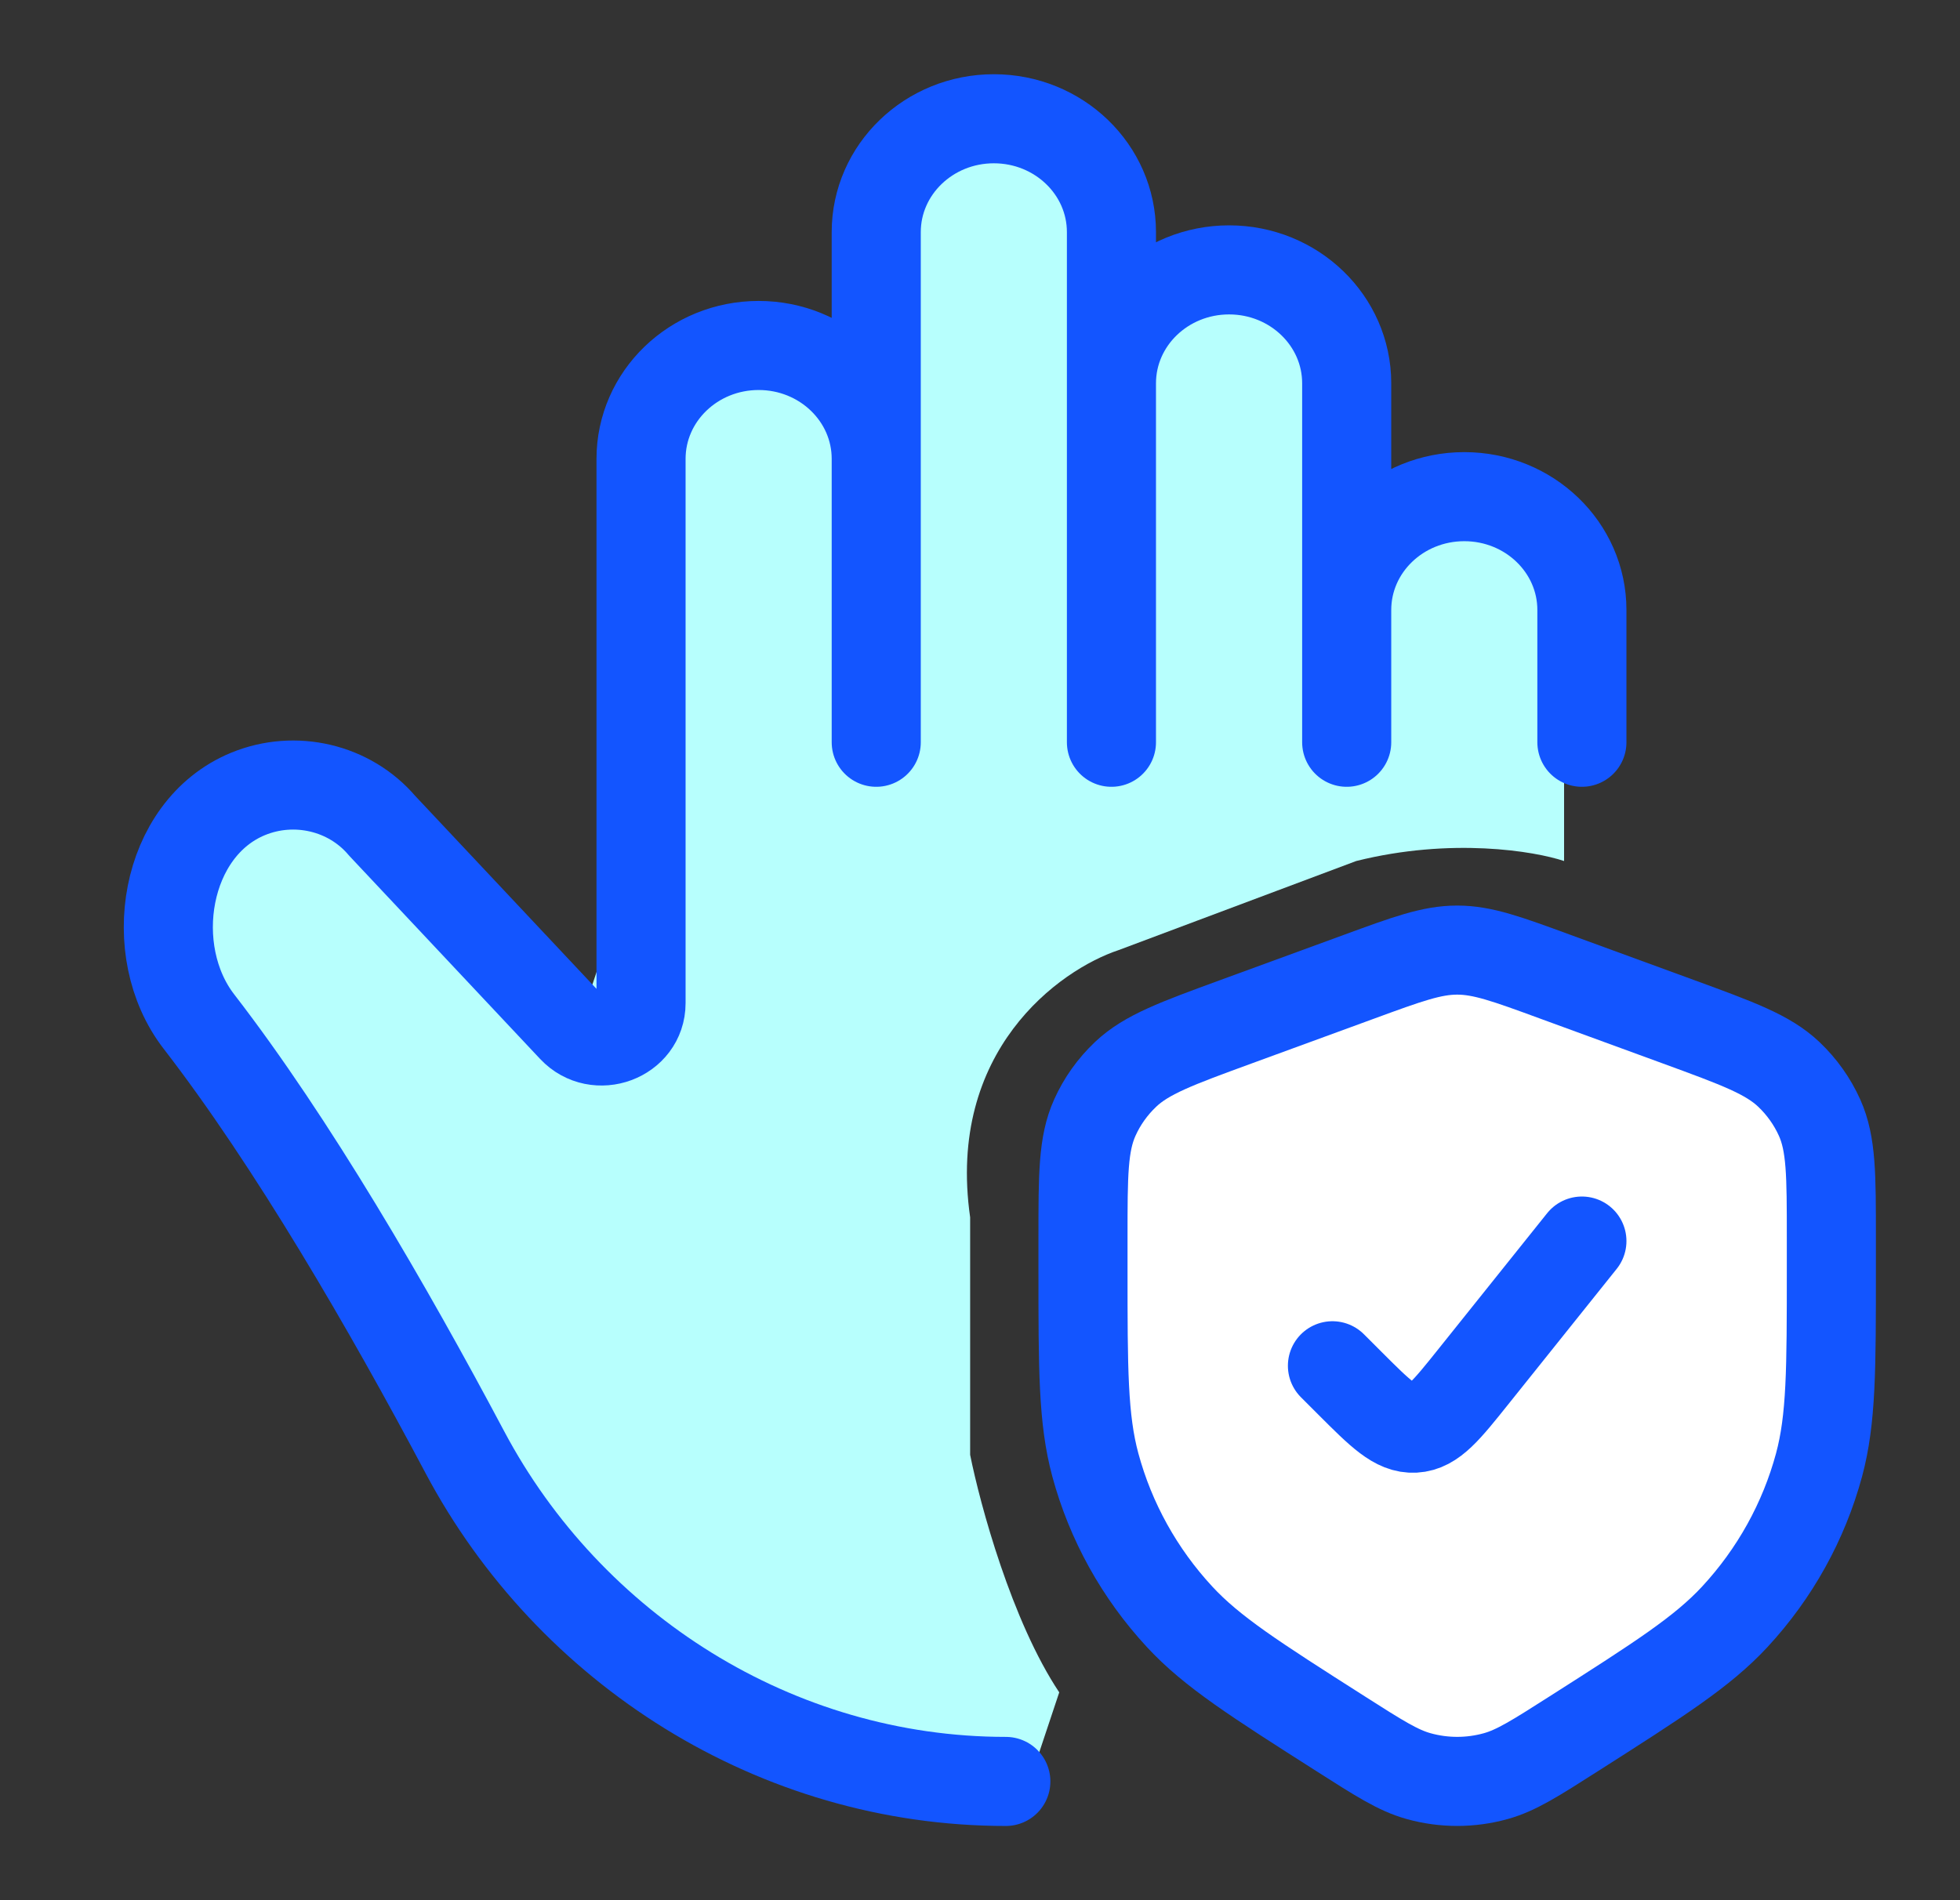 <svg width="33" height="32" viewBox="0 0 33 32" fill="none" xmlns="http://www.w3.org/2000/svg">
<rect x="0" y="0" width="33" height="32" fill="#333333" stroke="none"/>
<path d="M26.334 14.5V13V10L25.334 8L22.834 9.5L22.334 5L20.834 4.5L18.834 5.5V3.5L16.834 2L14.834 3L14.334 6H11.834L10.334 8.5V15.5L9.834 17L6.834 14L4.334 13.5L2.334 15L3.334 18L7.334 24.5L11.834 29L17.334 30L17.834 28.5C17.034 27.3 16.501 25.333 16.334 24.5L16.334 20.5C15.934 17.7 17.834 16.333 18.834 16L22.834 14.5C24.434 14.1 25.834 14.333 26.334 14.5Z" fill="#B7FFFD"/>
<path d="M22.434 23L22.728 23.294C23.244 23.81 23.503 24.068 23.815 24.051C24.128 24.034 24.355 23.748 24.811 23.178L26.634 20.9M18.234 20.836V21.376C18.234 23.059 18.234 23.9 18.442 24.67C18.699 25.621 19.185 26.498 19.861 27.228C20.407 27.818 21.129 28.278 22.573 29.198C23.219 29.61 23.542 29.816 23.886 29.911C24.31 30.029 24.759 30.029 25.183 29.911C25.527 29.816 25.85 29.61 26.496 29.198C27.939 28.278 28.661 27.818 29.208 27.228C29.884 26.498 30.37 25.621 30.627 24.67C30.834 23.9 30.834 23.059 30.834 21.376V20.836C30.834 19.788 30.834 19.264 30.636 18.822C30.513 18.549 30.338 18.302 30.119 18.094C29.765 17.758 29.262 17.574 28.257 17.206L26.193 16.451C25.373 16.15 24.963 16 24.534 16C24.106 16 23.696 16.15 22.875 16.451L20.812 17.206C19.807 17.574 19.304 17.758 18.95 18.094C18.731 18.302 18.555 18.549 18.433 18.822C18.234 19.264 18.234 19.788 18.234 20.836Z" fill="white"/>
<path d="M22.434 23L22.728 23.294C23.244 23.81 23.503 24.068 23.815 24.051C24.128 24.034 24.355 23.748 24.811 23.178L26.634 20.9M18.234 20.836V21.376C18.234 23.059 18.234 23.9 18.442 24.67C18.699 25.621 19.185 26.498 19.861 27.228C20.407 27.818 21.129 28.278 22.573 29.198C23.219 29.61 23.542 29.816 23.886 29.911C24.31 30.029 24.759 30.029 25.183 29.911C25.527 29.816 25.85 29.61 26.496 29.198C27.939 28.278 28.661 27.818 29.208 27.228C29.884 26.498 30.37 25.621 30.627 24.67C30.834 23.9 30.834 23.059 30.834 21.376V20.836C30.834 19.788 30.834 19.264 30.636 18.822C30.513 18.549 30.338 18.302 30.119 18.094C29.765 17.758 29.262 17.574 28.257 17.206L26.193 16.451C25.373 16.15 24.963 16 24.534 16C24.106 16 23.696 16.15 22.875 16.451L20.812 17.206C19.807 17.574 19.304 17.758 18.95 18.094C18.731 18.302 18.555 18.549 18.433 18.822C18.234 19.264 18.234 19.788 18.234 20.836Z" stroke="#1355FF" stroke-width="1.5" stroke-linecap="round" stroke-linejoin="round"/>
<path d="M22.674 10.273V12.5M22.674 10.273C22.674 9.218 23.56 8.364 24.654 8.364C25.747 8.364 26.634 9.218 26.634 10.273V12.5M22.674 10.273V6.455C22.674 5.4 21.787 4.545 20.694 4.545C19.6 4.545 18.713 5.4 18.713 6.455M18.713 6.455V12.5M18.713 6.455V3.909C18.713 2.855 17.827 2 16.733 2C15.64 2 14.753 2.855 14.753 3.909V7.727M14.753 7.727C14.753 6.673 13.867 5.818 12.773 5.818C11.679 5.818 10.793 6.673 10.793 7.727V16.893C10.793 17.476 10.047 17.752 9.641 17.32L6.434 13.906C5.888 13.262 4.966 13.044 4.174 13.371C2.762 13.955 2.431 16.014 3.348 17.202C4.918 19.234 6.527 22.008 7.826 24.454C9.588 27.774 13.066 30 16.935 30M14.753 7.727V12.5" stroke="#1355FF" stroke-width="1.5" stroke-linecap="round" stroke-linejoin="round"/>
</svg>
